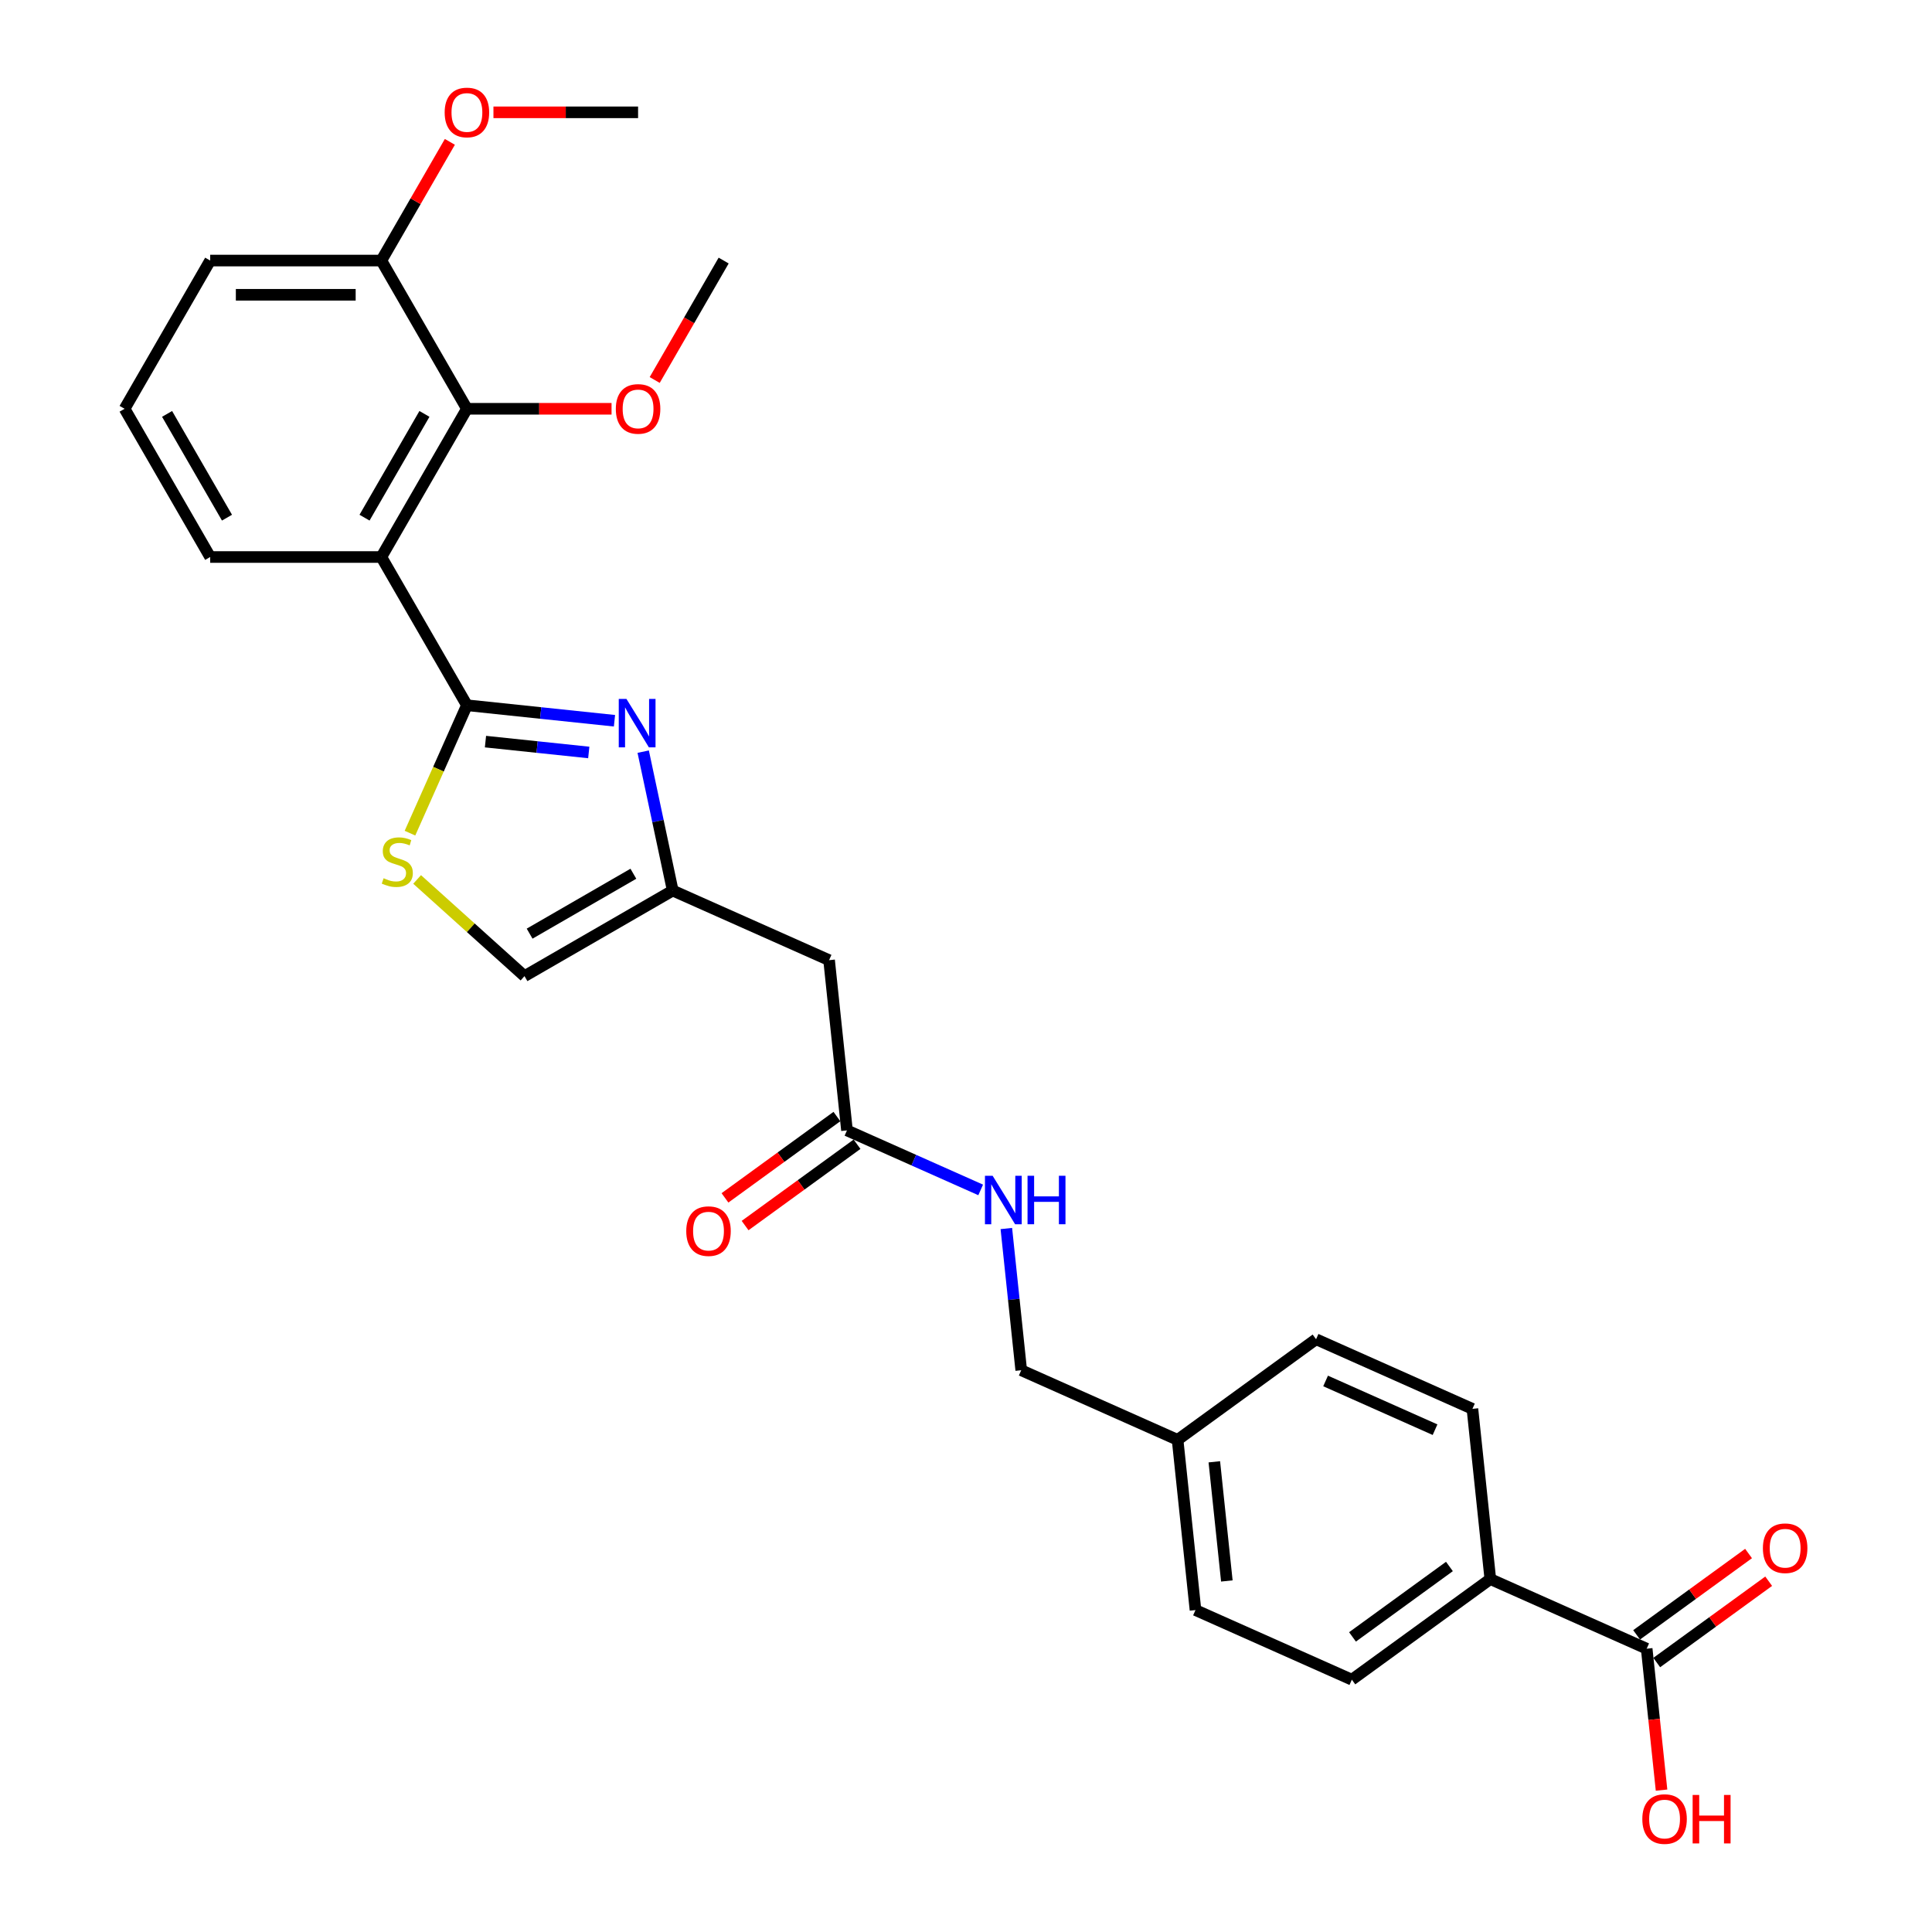 <?xml version='1.0' encoding='iso-8859-1'?>
<svg version='1.1' baseProfile='full'
              xmlns='http://www.w3.org/2000/svg'
                      xmlns:rdkit='http://www.rdkit.org/xml'
                      xmlns:xlink='http://www.w3.org/1999/xlink'
                  xml:space='preserve'
width='1000px' height='1000px' viewBox='0 0 1000 1000'>
<!-- END OF HEADER -->
<rect style='opacity:1.0;fill:#FFFFFF;stroke:none' width='1000' height='1000' x='0' y='0'> </rect>
<path class='bond-0' d='M 241.676,365.032 L 279.864,369.046' style='fill:none;fill-rule:evenodd;stroke:#000000;stroke-width:6px;stroke-linecap:butt;stroke-linejoin:miter;stroke-opacity:1' />
<path class='bond-0' d='M 279.864,369.046 L 318.053,373.06' style='fill:none;fill-rule:evenodd;stroke:#0000FF;stroke-width:6px;stroke-linecap:butt;stroke-linejoin:miter;stroke-opacity:1' />
<path class='bond-0' d='M 251.28,383.858 L 278.012,386.667' style='fill:none;fill-rule:evenodd;stroke:#000000;stroke-width:6px;stroke-linecap:butt;stroke-linejoin:miter;stroke-opacity:1' />
<path class='bond-0' d='M 278.012,386.667 L 304.744,389.477' style='fill:none;fill-rule:evenodd;stroke:#0000FF;stroke-width:6px;stroke-linecap:butt;stroke-linejoin:miter;stroke-opacity:1' />
<path class='bond-1' d='M 241.676,365.032 L 197.38,288.309' style='fill:none;fill-rule:evenodd;stroke:#000000;stroke-width:6px;stroke-linecap:butt;stroke-linejoin:miter;stroke-opacity:1' />
<path class='bond-2' d='M 241.676,365.032 L 226.937,398.136' style='fill:none;fill-rule:evenodd;stroke:#000000;stroke-width:6px;stroke-linecap:butt;stroke-linejoin:miter;stroke-opacity:1' />
<path class='bond-2' d='M 226.937,398.136 L 212.198,431.241' style='fill:none;fill-rule:evenodd;stroke:#CCCC00;stroke-width:6px;stroke-linecap:butt;stroke-linejoin:miter;stroke-opacity:1' />
<path class='bond-3' d='M 332.92,389.052 L 340.561,425' style='fill:none;fill-rule:evenodd;stroke:#0000FF;stroke-width:6px;stroke-linecap:butt;stroke-linejoin:miter;stroke-opacity:1' />
<path class='bond-3' d='M 340.561,425 L 348.202,460.948' style='fill:none;fill-rule:evenodd;stroke:#000000;stroke-width:6px;stroke-linecap:butt;stroke-linejoin:miter;stroke-opacity:1' />
<path class='bond-4' d='M 197.38,288.309 L 241.676,211.586' style='fill:none;fill-rule:evenodd;stroke:#000000;stroke-width:6px;stroke-linecap:butt;stroke-linejoin:miter;stroke-opacity:1' />
<path class='bond-4' d='M 188.68,267.942 L 219.687,214.236' style='fill:none;fill-rule:evenodd;stroke:#000000;stroke-width:6px;stroke-linecap:butt;stroke-linejoin:miter;stroke-opacity:1' />
<path class='bond-18' d='M 197.38,288.309 L 108.788,288.309' style='fill:none;fill-rule:evenodd;stroke:#000000;stroke-width:6px;stroke-linecap:butt;stroke-linejoin:miter;stroke-opacity:1' />
<path class='bond-6' d='M 215.901,455.202 L 243.69,480.223' style='fill:none;fill-rule:evenodd;stroke:#CCCC00;stroke-width:6px;stroke-linecap:butt;stroke-linejoin:miter;stroke-opacity:1' />
<path class='bond-6' d='M 243.69,480.223 L 271.479,505.244' style='fill:none;fill-rule:evenodd;stroke:#000000;stroke-width:6px;stroke-linecap:butt;stroke-linejoin:miter;stroke-opacity:1' />
<path class='bond-5' d='M 348.202,460.948 L 429.134,496.982' style='fill:none;fill-rule:evenodd;stroke:#000000;stroke-width:6px;stroke-linecap:butt;stroke-linejoin:miter;stroke-opacity:1' />
<path class='bond-28' d='M 348.202,460.948 L 271.479,505.244' style='fill:none;fill-rule:evenodd;stroke:#000000;stroke-width:6px;stroke-linecap:butt;stroke-linejoin:miter;stroke-opacity:1' />
<path class='bond-28' d='M 327.834,452.248 L 274.128,483.255' style='fill:none;fill-rule:evenodd;stroke:#000000;stroke-width:6px;stroke-linecap:butt;stroke-linejoin:miter;stroke-opacity:1' />
<path class='bond-11' d='M 241.676,211.586 L 197.38,134.864' style='fill:none;fill-rule:evenodd;stroke:#000000;stroke-width:6px;stroke-linecap:butt;stroke-linejoin:miter;stroke-opacity:1' />
<path class='bond-16' d='M 241.676,211.586 L 279.106,211.586' style='fill:none;fill-rule:evenodd;stroke:#000000;stroke-width:6px;stroke-linecap:butt;stroke-linejoin:miter;stroke-opacity:1' />
<path class='bond-16' d='M 279.106,211.586 L 316.536,211.586' style='fill:none;fill-rule:evenodd;stroke:#FF0000;stroke-width:6px;stroke-linecap:butt;stroke-linejoin:miter;stroke-opacity:1' />
<path class='bond-8' d='M 429.134,496.982 L 438.395,585.088' style='fill:none;fill-rule:evenodd;stroke:#000000;stroke-width:6px;stroke-linecap:butt;stroke-linejoin:miter;stroke-opacity:1' />
<path class='bond-7' d='M 852.319,853.363 L 771.386,817.329' style='fill:none;fill-rule:evenodd;stroke:#000000;stroke-width:6px;stroke-linecap:butt;stroke-linejoin:miter;stroke-opacity:1' />
<path class='bond-12' d='M 857.526,860.53 L 886.496,839.482' style='fill:none;fill-rule:evenodd;stroke:#000000;stroke-width:6px;stroke-linecap:butt;stroke-linejoin:miter;stroke-opacity:1' />
<path class='bond-12' d='M 886.496,839.482 L 915.466,818.434' style='fill:none;fill-rule:evenodd;stroke:#FF0000;stroke-width:6px;stroke-linecap:butt;stroke-linejoin:miter;stroke-opacity:1' />
<path class='bond-12' d='M 847.111,846.196 L 876.082,825.147' style='fill:none;fill-rule:evenodd;stroke:#000000;stroke-width:6px;stroke-linecap:butt;stroke-linejoin:miter;stroke-opacity:1' />
<path class='bond-12' d='M 876.082,825.147 L 905.052,804.099' style='fill:none;fill-rule:evenodd;stroke:#FF0000;stroke-width:6px;stroke-linecap:butt;stroke-linejoin:miter;stroke-opacity:1' />
<path class='bond-17' d='M 852.319,853.363 L 856.166,889.965' style='fill:none;fill-rule:evenodd;stroke:#000000;stroke-width:6px;stroke-linecap:butt;stroke-linejoin:miter;stroke-opacity:1' />
<path class='bond-17' d='M 856.166,889.965 L 860.013,926.568' style='fill:none;fill-rule:evenodd;stroke:#FF0000;stroke-width:6px;stroke-linecap:butt;stroke-linejoin:miter;stroke-opacity:1' />
<path class='bond-10' d='M 438.395,585.088 L 472.996,600.494' style='fill:none;fill-rule:evenodd;stroke:#000000;stroke-width:6px;stroke-linecap:butt;stroke-linejoin:miter;stroke-opacity:1' />
<path class='bond-10' d='M 472.996,600.494 L 507.598,615.9' style='fill:none;fill-rule:evenodd;stroke:#0000FF;stroke-width:6px;stroke-linecap:butt;stroke-linejoin:miter;stroke-opacity:1' />
<path class='bond-13' d='M 433.187,577.921 L 404.217,598.969' style='fill:none;fill-rule:evenodd;stroke:#000000;stroke-width:6px;stroke-linecap:butt;stroke-linejoin:miter;stroke-opacity:1' />
<path class='bond-13' d='M 404.217,598.969 L 375.247,620.018' style='fill:none;fill-rule:evenodd;stroke:#FF0000;stroke-width:6px;stroke-linecap:butt;stroke-linejoin:miter;stroke-opacity:1' />
<path class='bond-13' d='M 443.602,592.256 L 414.632,613.304' style='fill:none;fill-rule:evenodd;stroke:#000000;stroke-width:6px;stroke-linecap:butt;stroke-linejoin:miter;stroke-opacity:1' />
<path class='bond-13' d='M 414.632,613.304 L 385.661,634.352' style='fill:none;fill-rule:evenodd;stroke:#FF0000;stroke-width:6px;stroke-linecap:butt;stroke-linejoin:miter;stroke-opacity:1' />
<path class='bond-9' d='M 771.386,817.329 L 699.714,869.402' style='fill:none;fill-rule:evenodd;stroke:#000000;stroke-width:6px;stroke-linecap:butt;stroke-linejoin:miter;stroke-opacity:1' />
<path class='bond-9' d='M 750.22,810.806 L 700.05,847.257' style='fill:none;fill-rule:evenodd;stroke:#000000;stroke-width:6px;stroke-linecap:butt;stroke-linejoin:miter;stroke-opacity:1' />
<path class='bond-30' d='M 771.386,817.329 L 762.126,729.223' style='fill:none;fill-rule:evenodd;stroke:#000000;stroke-width:6px;stroke-linecap:butt;stroke-linejoin:miter;stroke-opacity:1' />
<path class='bond-19' d='M 520.879,635.881 L 524.733,672.555' style='fill:none;fill-rule:evenodd;stroke:#0000FF;stroke-width:6px;stroke-linecap:butt;stroke-linejoin:miter;stroke-opacity:1' />
<path class='bond-19' d='M 524.733,672.555 L 528.588,709.229' style='fill:none;fill-rule:evenodd;stroke:#000000;stroke-width:6px;stroke-linecap:butt;stroke-linejoin:miter;stroke-opacity:1' />
<path class='bond-23' d='M 197.38,134.864 L 215.114,104.148' style='fill:none;fill-rule:evenodd;stroke:#000000;stroke-width:6px;stroke-linecap:butt;stroke-linejoin:miter;stroke-opacity:1' />
<path class='bond-23' d='M 215.114,104.148 L 232.848,73.432' style='fill:none;fill-rule:evenodd;stroke:#FF0000;stroke-width:6px;stroke-linecap:butt;stroke-linejoin:miter;stroke-opacity:1' />
<path class='bond-29' d='M 197.38,134.864 L 108.788,134.864' style='fill:none;fill-rule:evenodd;stroke:#000000;stroke-width:6px;stroke-linecap:butt;stroke-linejoin:miter;stroke-opacity:1' />
<path class='bond-29' d='M 184.091,152.582 L 122.077,152.582' style='fill:none;fill-rule:evenodd;stroke:#000000;stroke-width:6px;stroke-linecap:butt;stroke-linejoin:miter;stroke-opacity:1' />
<path class='bond-14' d='M 699.714,869.402 L 618.781,833.369' style='fill:none;fill-rule:evenodd;stroke:#000000;stroke-width:6px;stroke-linecap:butt;stroke-linejoin:miter;stroke-opacity:1' />
<path class='bond-15' d='M 762.126,729.223 L 681.193,693.189' style='fill:none;fill-rule:evenodd;stroke:#000000;stroke-width:6px;stroke-linecap:butt;stroke-linejoin:miter;stroke-opacity:1' />
<path class='bond-15' d='M 742.779,740.004 L 686.126,714.781' style='fill:none;fill-rule:evenodd;stroke:#000000;stroke-width:6px;stroke-linecap:butt;stroke-linejoin:miter;stroke-opacity:1' />
<path class='bond-26' d='M 338.871,196.685 L 356.717,165.775' style='fill:none;fill-rule:evenodd;stroke:#FF0000;stroke-width:6px;stroke-linecap:butt;stroke-linejoin:miter;stroke-opacity:1' />
<path class='bond-26' d='M 356.717,165.775 L 374.564,134.864' style='fill:none;fill-rule:evenodd;stroke:#000000;stroke-width:6px;stroke-linecap:butt;stroke-linejoin:miter;stroke-opacity:1' />
<path class='bond-24' d='M 108.788,288.309 L 64.492,211.586' style='fill:none;fill-rule:evenodd;stroke:#000000;stroke-width:6px;stroke-linecap:butt;stroke-linejoin:miter;stroke-opacity:1' />
<path class='bond-24' d='M 117.488,267.942 L 86.481,214.236' style='fill:none;fill-rule:evenodd;stroke:#000000;stroke-width:6px;stroke-linecap:butt;stroke-linejoin:miter;stroke-opacity:1' />
<path class='bond-20' d='M 528.588,709.229 L 609.521,745.262' style='fill:none;fill-rule:evenodd;stroke:#000000;stroke-width:6px;stroke-linecap:butt;stroke-linejoin:miter;stroke-opacity:1' />
<path class='bond-21' d='M 609.521,745.262 L 681.193,693.189' style='fill:none;fill-rule:evenodd;stroke:#000000;stroke-width:6px;stroke-linecap:butt;stroke-linejoin:miter;stroke-opacity:1' />
<path class='bond-22' d='M 609.521,745.262 L 618.781,833.369' style='fill:none;fill-rule:evenodd;stroke:#000000;stroke-width:6px;stroke-linecap:butt;stroke-linejoin:miter;stroke-opacity:1' />
<path class='bond-22' d='M 628.531,756.626 L 635.013,818.301' style='fill:none;fill-rule:evenodd;stroke:#000000;stroke-width:6px;stroke-linecap:butt;stroke-linejoin:miter;stroke-opacity:1' />
<path class='bond-27' d='M 255.408,58.141 L 292.838,58.141' style='fill:none;fill-rule:evenodd;stroke:#FF0000;stroke-width:6px;stroke-linecap:butt;stroke-linejoin:miter;stroke-opacity:1' />
<path class='bond-27' d='M 292.838,58.141 L 330.268,58.141' style='fill:none;fill-rule:evenodd;stroke:#000000;stroke-width:6px;stroke-linecap:butt;stroke-linejoin:miter;stroke-opacity:1' />
<path class='bond-25' d='M 64.492,211.586 L 108.788,134.864' style='fill:none;fill-rule:evenodd;stroke:#000000;stroke-width:6px;stroke-linecap:butt;stroke-linejoin:miter;stroke-opacity:1' />
<path  class='atom-1' d='M 324.237 361.748
L 332.458 375.037
Q 333.273 376.348, 334.584 378.722
Q 335.895 381.096, 335.966 381.238
L 335.966 361.748
L 339.297 361.748
L 339.297 386.837
L 335.86 386.837
L 327.036 372.308
Q 326.008 370.607, 324.91 368.658
Q 323.847 366.709, 323.528 366.107
L 323.528 386.837
L 320.268 386.837
L 320.268 361.748
L 324.237 361.748
' fill='#0000FF'/>
<path  class='atom-3' d='M 198.555 454.576
Q 198.838 454.682, 200.008 455.178
Q 201.177 455.674, 202.453 455.993
Q 203.764 456.277, 205.04 456.277
Q 207.414 456.277, 208.796 455.143
Q 210.178 453.973, 210.178 451.954
Q 210.178 450.572, 209.47 449.721
Q 208.796 448.871, 207.733 448.41
Q 206.67 447.949, 204.898 447.418
Q 202.666 446.744, 201.319 446.107
Q 200.008 445.469, 199.051 444.122
Q 198.13 442.775, 198.13 440.508
Q 198.13 437.354, 200.256 435.405
Q 202.418 433.456, 206.67 433.456
Q 209.576 433.456, 212.871 434.838
L 212.056 437.566
Q 209.044 436.326, 206.776 436.326
Q 204.331 436.326, 202.985 437.354
Q 201.638 438.346, 201.673 440.082
Q 201.673 441.429, 202.347 442.244
Q 203.055 443.059, 204.048 443.52
Q 205.075 443.98, 206.776 444.512
Q 209.044 445.221, 210.391 445.929
Q 211.737 446.638, 212.694 448.091
Q 213.686 449.508, 213.686 451.954
Q 213.686 455.426, 211.348 457.305
Q 209.044 459.147, 205.182 459.147
Q 202.949 459.147, 201.248 458.651
Q 199.583 458.19, 197.598 457.375
L 198.555 454.576
' fill='#CCCC00'/>
<path  class='atom-11' d='M 513.782 608.577
L 522.003 621.866
Q 522.818 623.177, 524.129 625.552
Q 525.44 627.926, 525.511 628.068
L 525.511 608.577
L 528.842 608.577
L 528.842 633.667
L 525.405 633.667
L 516.581 619.138
Q 515.553 617.437, 514.455 615.488
Q 513.392 613.539, 513.073 612.936
L 513.073 633.667
L 509.813 633.667
L 509.813 608.577
L 513.782 608.577
' fill='#0000FF'/>
<path  class='atom-11' d='M 531.854 608.577
L 535.256 608.577
L 535.256 619.244
L 548.084 619.244
L 548.084 608.577
L 551.486 608.577
L 551.486 633.667
L 548.084 633.667
L 548.084 622.079
L 535.256 622.079
L 535.256 633.667
L 531.854 633.667
L 531.854 608.577
' fill='#0000FF'/>
<path  class='atom-13' d='M 912.474 801.361
Q 912.474 795.336, 915.451 791.97
Q 918.427 788.603, 923.991 788.603
Q 929.554 788.603, 932.531 791.97
Q 935.508 795.336, 935.508 801.361
Q 935.508 807.456, 932.496 810.929
Q 929.484 814.366, 923.991 814.366
Q 918.463 814.366, 915.451 810.929
Q 912.474 807.491, 912.474 801.361
M 923.991 811.531
Q 927.818 811.531, 929.873 808.98
Q 931.964 806.393, 931.964 801.361
Q 931.964 796.435, 929.873 793.954
Q 927.818 791.438, 923.991 791.438
Q 920.164 791.438, 918.073 793.919
Q 916.018 796.4, 916.018 801.361
Q 916.018 806.428, 918.073 808.98
Q 920.164 811.531, 923.991 811.531
' fill='#FF0000'/>
<path  class='atom-14' d='M 355.206 637.232
Q 355.206 631.208, 358.182 627.842
Q 361.159 624.475, 366.722 624.475
Q 372.286 624.475, 375.263 627.842
Q 378.239 631.208, 378.239 637.232
Q 378.239 643.327, 375.227 646.8
Q 372.215 650.238, 366.722 650.238
Q 361.194 650.238, 358.182 646.8
Q 355.206 643.363, 355.206 637.232
M 366.722 647.403
Q 370.55 647.403, 372.605 644.851
Q 374.696 642.264, 374.696 637.232
Q 374.696 632.307, 372.605 629.826
Q 370.55 627.31, 366.722 627.31
Q 362.895 627.31, 360.805 629.791
Q 358.749 632.271, 358.749 637.232
Q 358.749 642.3, 360.805 644.851
Q 362.895 647.403, 366.722 647.403
' fill='#FF0000'/>
<path  class='atom-17' d='M 318.751 211.657
Q 318.751 205.633, 321.727 202.267
Q 324.704 198.9, 330.268 198.9
Q 335.831 198.9, 338.808 202.267
Q 341.785 205.633, 341.785 211.657
Q 341.785 217.752, 338.773 221.225
Q 335.76 224.663, 330.268 224.663
Q 324.74 224.663, 321.727 221.225
Q 318.751 217.788, 318.751 211.657
M 330.268 221.828
Q 334.095 221.828, 336.15 219.276
Q 338.241 216.689, 338.241 211.657
Q 338.241 206.732, 336.15 204.251
Q 334.095 201.735, 330.268 201.735
Q 326.441 201.735, 324.35 204.216
Q 322.294 206.696, 322.294 211.657
Q 322.294 216.725, 324.35 219.276
Q 326.441 221.828, 330.268 221.828
' fill='#FF0000'/>
<path  class='atom-18' d='M 850.062 941.54
Q 850.062 935.516, 853.039 932.149
Q 856.015 928.783, 861.579 928.783
Q 867.143 928.783, 870.119 932.149
Q 873.096 935.516, 873.096 941.54
Q 873.096 947.635, 870.084 951.108
Q 867.072 954.545, 861.579 954.545
Q 856.051 954.545, 853.039 951.108
Q 850.062 947.671, 850.062 941.54
M 861.579 951.711
Q 865.406 951.711, 867.461 949.159
Q 869.552 946.572, 869.552 941.54
Q 869.552 936.614, 867.461 934.134
Q 865.406 931.618, 861.579 931.618
Q 857.752 931.618, 855.661 934.098
Q 853.606 936.579, 853.606 941.54
Q 853.606 946.608, 855.661 949.159
Q 857.752 951.711, 861.579 951.711
' fill='#FF0000'/>
<path  class='atom-18' d='M 876.108 929.066
L 879.51 929.066
L 879.51 939.733
L 892.338 939.733
L 892.338 929.066
L 895.74 929.066
L 895.74 954.156
L 892.338 954.156
L 892.338 942.568
L 879.51 942.568
L 879.51 954.156
L 876.108 954.156
L 876.108 929.066
' fill='#FF0000'/>
<path  class='atom-24' d='M 230.159 58.212
Q 230.159 52.188, 233.136 48.821
Q 236.112 45.455, 241.676 45.455
Q 247.239 45.455, 250.216 48.821
Q 253.193 52.188, 253.193 58.212
Q 253.193 64.307, 250.181 67.78
Q 247.169 71.217, 241.676 71.217
Q 236.148 71.217, 233.136 67.78
Q 230.159 64.342, 230.159 58.212
M 241.676 68.382
Q 245.503 68.382, 247.558 65.831
Q 249.649 63.244, 249.649 58.212
Q 249.649 53.286, 247.558 50.806
Q 245.503 48.289, 241.676 48.289
Q 237.849 48.289, 235.758 50.77
Q 233.703 53.251, 233.703 58.212
Q 233.703 63.279, 235.758 65.831
Q 237.849 68.382, 241.676 68.382
' fill='#FF0000'/>
</svg>
